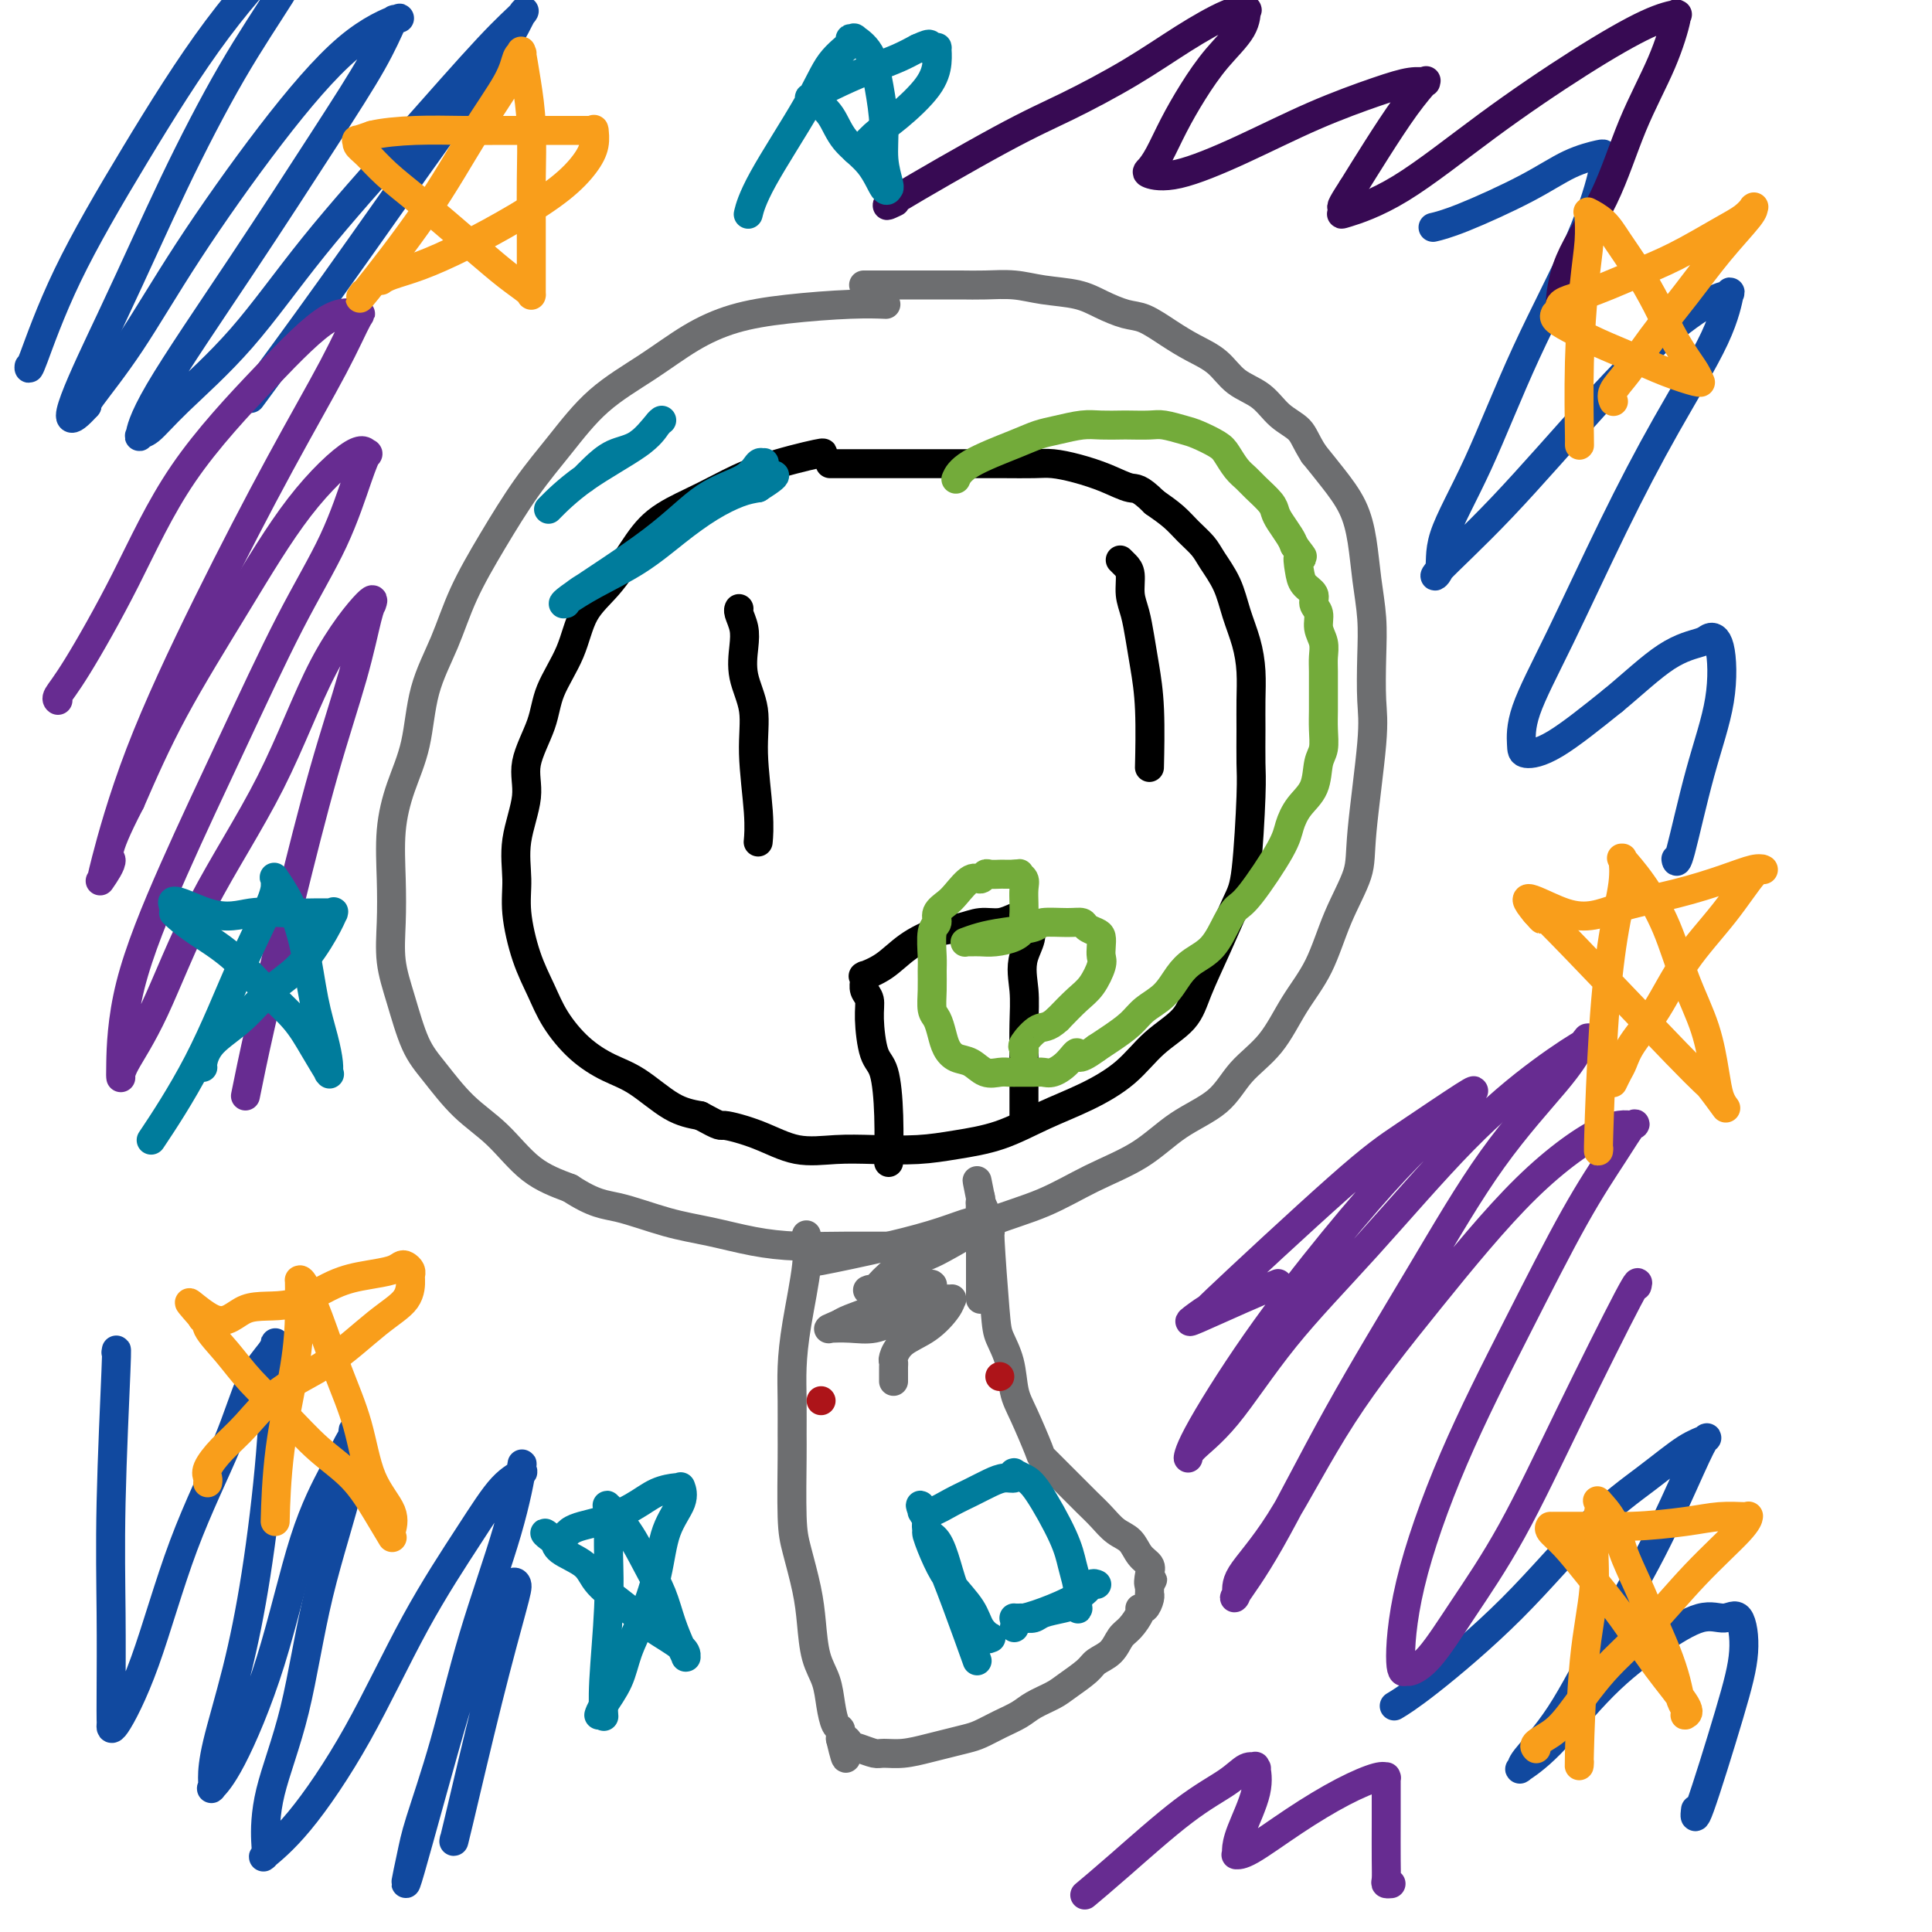 <svg viewBox='0 0 400 400' version='1.1' xmlns='http://www.w3.org/2000/svg' xmlns:xlink='http://www.w3.org/1999/xlink'><g fill='none' stroke='#6D6E70' stroke-width='6' stroke-linecap='round' stroke-linejoin='round'><path d='M183,63c-0.001,-0.000 -0.001,-0.000 0,0c0.001,0.000 0.005,0.000 0,0c-0.005,-0.000 -0.017,-0.001 0,0c0.017,0.001 0.063,0.003 0,0c-0.063,-0.003 -0.236,-0.010 0,0c0.236,0.010 0.881,0.037 0,0c-0.881,-0.037 -3.287,-0.140 -7,0c-3.713,0.140 -8.731,0.522 -13,1c-4.269,0.478 -7.788,1.052 -11,2c-3.212,0.948 -6.117,2.272 -9,4c-2.883,1.728 -5.742,3.861 -9,6c-3.258,2.139 -6.913,4.284 -10,7c-3.087,2.716 -5.605,6.004 -8,9c-2.395,2.996 -4.666,5.699 -7,9c-2.334,3.301 -4.732,7.198 -7,11c-2.268,3.802 -4.407,7.507 -6,11c-1.593,3.493 -2.641,6.772 -4,10c-1.359,3.228 -3.030,6.404 -4,10c-0.970,3.596 -1.240,7.610 -2,11c-0.760,3.390 -2.009,6.154 -3,9c-0.991,2.846 -1.724,5.772 -2,9c-0.276,3.228 -0.094,6.757 0,10c0.094,3.243 0.098,6.199 0,9c-0.098,2.801 -0.300,5.448 0,8c0.300,2.552 1.103,5.008 2,8c0.897,2.992 1.889,6.520 3,9c1.111,2.480 2.342,3.913 4,6c1.658,2.087 3.743,4.827 6,7c2.257,2.173 4.684,3.777 7,6c2.316,2.223 4.519,5.064 7,7c2.481,1.936 5.241,2.968 8,4'/><path d='M118,246c5.177,3.379 7.118,3.326 10,4c2.882,0.674 6.703,2.075 10,3c3.297,0.925 6.068,1.372 9,2c2.932,0.628 6.023,1.436 9,2c2.977,0.564 5.838,0.885 9,1c3.162,0.115 6.625,0.024 10,0c3.375,-0.024 6.663,0.021 10,0c3.337,-0.021 6.722,-0.107 10,-1c3.278,-0.893 6.449,-2.594 10,-4c3.551,-1.406 7.482,-2.516 11,-4c3.518,-1.484 6.623,-3.340 10,-5c3.377,-1.660 7.025,-3.122 10,-5c2.975,-1.878 5.277,-4.170 8,-6c2.723,-1.830 5.866,-3.199 8,-5c2.134,-1.801 3.259,-4.036 5,-6c1.741,-1.964 4.099,-3.658 6,-6c1.901,-2.342 3.344,-5.331 5,-8c1.656,-2.669 3.523,-5.017 5,-8c1.477,-2.983 2.564,-6.601 4,-10c1.436,-3.399 3.222,-6.581 4,-9c0.778,-2.419 0.549,-4.076 1,-9c0.451,-4.924 1.582,-13.115 2,-18c0.418,-4.885 0.124,-6.464 0,-9c-0.124,-2.536 -0.076,-6.028 0,-9c0.076,-2.972 0.180,-5.424 0,-8c-0.180,-2.576 -0.645,-5.276 -1,-8c-0.355,-2.724 -0.600,-5.472 -1,-8c-0.400,-2.528 -0.954,-4.834 -2,-7c-1.046,-2.166 -2.585,-4.190 -4,-6c-1.415,-1.810 -2.708,-3.405 -4,-5'/><path d='M272,94c-1.721,-2.708 -2.024,-3.978 -3,-5c-0.976,-1.022 -2.627,-1.796 -4,-3c-1.373,-1.204 -2.470,-2.839 -4,-4c-1.530,-1.161 -3.494,-1.849 -5,-3c-1.506,-1.151 -2.554,-2.766 -4,-4c-1.446,-1.234 -3.289,-2.088 -5,-3c-1.711,-0.912 -3.291,-1.883 -5,-3c-1.709,-1.117 -3.548,-2.379 -5,-3c-1.452,-0.621 -2.518,-0.601 -4,-1c-1.482,-0.399 -3.378,-1.217 -5,-2c-1.622,-0.783 -2.968,-1.530 -5,-2c-2.032,-0.470 -4.750,-0.662 -7,-1c-2.250,-0.338 -4.033,-0.823 -6,-1c-1.967,-0.177 -4.117,-0.048 -6,0c-1.883,0.048 -3.498,0.013 -5,0c-1.502,-0.013 -2.890,-0.003 -4,0c-1.110,0.003 -1.942,0.001 -3,0c-1.058,-0.001 -2.344,-0.000 -4,0c-1.656,0.000 -3.684,0.000 -5,0c-1.316,-0.000 -1.922,-0.000 -2,0c-0.078,0.000 0.371,0.000 0,0c-0.371,-0.000 -1.563,-0.000 -2,0c-0.437,0.000 -0.118,0.000 0,0c0.118,-0.000 0.034,-0.000 0,0c-0.034,0.000 -0.017,0.000 0,0'/></g>
<g fill='none' stroke='#000000' stroke-width='6' stroke-linecap='round' stroke-linejoin='round'><path d='M170,94c-0.000,0.000 -0.000,0.000 0,0c0.000,-0.000 0.000,-0.000 0,0c-0.000,0.000 -0.002,0.001 0,0c0.002,-0.001 0.006,-0.002 0,0c-0.006,0.002 -0.021,0.008 0,0c0.021,-0.008 0.078,-0.032 0,0c-0.078,0.032 -0.293,0.118 0,0c0.293,-0.118 1.093,-0.442 -1,0c-2.093,0.442 -7.080,1.648 -11,3c-3.920,1.352 -6.774,2.850 -9,4c-2.226,1.150 -3.825,1.953 -6,3c-2.175,1.047 -4.926,2.339 -7,4c-2.074,1.661 -3.470,3.692 -5,6c-1.530,2.308 -3.195,4.893 -5,7c-1.805,2.107 -3.749,3.735 -5,6c-1.251,2.265 -1.807,5.169 -3,8c-1.193,2.831 -3.021,5.591 -4,8c-0.979,2.409 -1.110,4.467 -2,7c-0.890,2.533 -2.541,5.541 -3,8c-0.459,2.459 0.274,4.368 0,7c-0.274,2.632 -1.557,5.987 -2,9c-0.443,3.013 -0.048,5.683 0,8c0.048,2.317 -0.250,4.282 0,7c0.250,2.718 1.048,6.188 2,9c0.952,2.812 2.058,4.967 3,7c0.942,2.033 1.720,3.945 3,6c1.280,2.055 3.061,4.252 5,6c1.939,1.748 4.035,3.046 6,4c1.965,0.954 3.798,1.565 6,3c2.202,1.435 4.772,3.696 7,5c2.228,1.304 4.114,1.652 6,2'/><path d='M145,231c4.677,2.546 3.871,1.912 5,2c1.129,0.088 4.193,0.900 7,2c2.807,1.100 5.356,2.488 8,3c2.644,0.512 5.383,0.147 8,0c2.617,-0.147 5.113,-0.076 8,0c2.887,0.076 6.166,0.156 9,0c2.834,-0.156 5.222,-0.549 8,-1c2.778,-0.451 5.945,-0.959 9,-2c3.055,-1.041 5.998,-2.616 9,-4c3.002,-1.384 6.063,-2.579 9,-4c2.937,-1.421 5.751,-3.068 8,-5c2.249,-1.932 3.933,-4.148 6,-6c2.067,-1.852 4.518,-3.339 6,-5c1.482,-1.661 1.994,-3.498 3,-6c1.006,-2.502 2.504,-5.671 4,-9c1.496,-3.329 2.989,-6.819 4,-9c1.011,-2.181 1.539,-3.054 2,-7c0.461,-3.946 0.856,-10.966 1,-15c0.144,-4.034 0.036,-5.081 0,-7c-0.036,-1.919 -0.002,-4.710 0,-7c0.002,-2.290 -0.029,-4.078 0,-6c0.029,-1.922 0.117,-3.978 0,-6c-0.117,-2.022 -0.439,-4.011 -1,-6c-0.561,-1.989 -1.361,-3.978 -2,-6c-0.639,-2.022 -1.118,-4.078 -2,-6c-0.882,-1.922 -2.167,-3.711 -3,-5c-0.833,-1.289 -1.213,-2.077 -2,-3c-0.787,-0.923 -1.981,-1.979 -3,-3c-1.019,-1.021 -1.863,-2.006 -3,-3c-1.137,-0.994 -2.569,-1.997 -4,-3'/><path d='M239,104c-3.228,-3.216 -3.800,-2.757 -5,-3c-1.200,-0.243 -3.030,-1.190 -5,-2c-1.970,-0.810 -4.080,-1.485 -6,-2c-1.920,-0.515 -3.651,-0.870 -5,-1c-1.349,-0.130 -2.317,-0.035 -4,0c-1.683,0.035 -4.082,0.009 -6,0c-1.918,-0.009 -3.356,-0.003 -5,0c-1.644,0.003 -3.496,0.001 -5,0c-1.504,-0.001 -2.660,-0.000 -4,0c-1.340,0.000 -2.862,0.000 -4,0c-1.138,-0.000 -1.890,-0.000 -3,0c-1.110,0.000 -2.578,0.000 -4,0c-1.422,-0.000 -2.798,-0.000 -4,0c-1.202,0.000 -2.231,0.000 -3,0c-0.769,-0.000 -1.278,-0.000 -2,0c-0.722,0.000 -1.658,0.000 -2,0c-0.342,-0.000 -0.092,-0.000 0,0c0.092,0.000 0.025,0.000 0,0c-0.025,-0.000 -0.007,-0.000 0,0c0.007,0.000 0.004,0.000 0,0'/><path d='M184,240c0.000,-0.001 0.000,-0.002 0,0c-0.000,0.002 -0.000,0.007 0,0c0.000,-0.007 0.001,-0.027 0,0c-0.001,0.027 -0.002,0.103 0,0c0.002,-0.103 0.008,-0.383 0,0c-0.008,0.383 -0.031,1.428 0,0c0.031,-1.428 0.114,-5.331 0,-9c-0.114,-3.669 -0.427,-7.104 -1,-9c-0.573,-1.896 -1.407,-2.252 -2,-4c-0.593,-1.748 -0.943,-4.889 -1,-7c-0.057,-2.111 0.181,-3.193 0,-4c-0.181,-0.807 -0.780,-1.341 -1,-2c-0.220,-0.659 -0.062,-1.443 0,-2c0.062,-0.557 0.028,-0.885 0,-1c-0.028,-0.115 -0.050,-0.015 0,0c0.050,0.015 0.172,-0.055 0,0c-0.172,0.055 -0.637,0.236 0,0c0.637,-0.236 2.375,-0.890 4,-2c1.625,-1.110 3.138,-2.675 5,-4c1.862,-1.325 4.075,-2.411 6,-3c1.925,-0.589 3.562,-0.680 5,-1c1.438,-0.320 2.676,-0.870 4,-1c1.324,-0.130 2.733,0.161 4,0c1.267,-0.161 2.392,-0.775 3,-1c0.608,-0.225 0.699,-0.060 1,0c0.301,0.060 0.813,0.015 1,0c0.187,-0.015 0.050,0.002 0,0c-0.050,-0.002 -0.013,-0.021 0,0c0.013,0.021 0.004,0.083 0,0c-0.004,-0.083 -0.001,-0.309 0,0c0.001,0.309 0.001,1.155 0,2'/><path d='M212,192c2.785,0.867 0.746,3.535 0,6c-0.746,2.465 -0.200,4.726 0,7c0.200,2.274 0.054,4.561 0,7c-0.054,2.439 -0.014,5.032 0,7c0.014,1.968 0.004,3.312 0,5c-0.004,1.688 -0.001,3.720 0,5c0.001,1.280 0.000,1.807 0,2c-0.000,0.193 -0.000,0.052 0,0c0.000,-0.052 0.000,-0.015 0,0c-0.000,0.015 -0.000,0.007 0,0'/><path d='M157,174c-0.000,0.002 -0.000,0.004 0,0c0.000,-0.004 0.001,-0.014 0,0c-0.001,0.014 -0.005,0.050 0,0c0.005,-0.050 0.017,-0.188 0,0c-0.017,0.188 -0.065,0.702 0,0c0.065,-0.702 0.241,-2.620 0,-6c-0.241,-3.380 -0.901,-8.221 -1,-12c-0.099,-3.779 0.362,-6.497 0,-9c-0.362,-2.503 -1.547,-4.790 -2,-7c-0.453,-2.210 -0.174,-4.344 0,-6c0.174,-1.656 0.243,-2.836 0,-4c-0.243,-1.164 -0.797,-2.312 -1,-3c-0.203,-0.688 -0.054,-0.916 0,-1c0.054,-0.084 0.015,-0.022 0,0c-0.015,0.022 -0.004,0.006 0,0c0.004,-0.006 0.001,-0.002 0,0c-0.001,0.002 -0.001,0.001 0,0'/><path d='M238,158c-0.000,0.000 -0.000,0.001 0,0c0.000,-0.001 0.000,-0.003 0,0c-0.000,0.003 -0.000,0.010 0,0c0.000,-0.010 0.001,-0.036 0,0c-0.001,0.036 -0.003,0.136 0,0c0.003,-0.136 0.012,-0.506 0,0c-0.012,0.506 -0.044,1.889 0,0c0.044,-1.889 0.166,-7.050 0,-11c-0.166,-3.950 -0.618,-6.690 -1,-9c-0.382,-2.310 -0.694,-4.191 -1,-6c-0.306,-1.809 -0.608,-3.546 -1,-5c-0.392,-1.454 -0.876,-2.624 -1,-4c-0.124,-1.376 0.110,-2.957 0,-4c-0.110,-1.043 -0.565,-1.547 -1,-2c-0.435,-0.453 -0.848,-0.853 -1,-1c-0.152,-0.147 -0.041,-0.039 0,0c0.041,0.039 0.011,0.011 0,0c-0.011,-0.011 -0.003,-0.003 0,0c0.003,0.003 0.002,0.002 0,0'/></g>
<g fill='none' stroke='#73AB3A' stroke-width='6' stroke-linecap='round' stroke-linejoin='round'><path d='M198,99c0.000,-0.000 0.000,-0.000 0,0c-0.000,0.000 -0.000,0.000 0,0c0.000,-0.000 0.000,-0.001 0,0c-0.000,0.001 -0.001,0.002 0,0c0.001,-0.002 0.004,-0.008 0,0c-0.004,0.008 -0.014,0.031 0,0c0.014,-0.031 0.051,-0.117 0,0c-0.051,0.117 -0.189,0.435 0,0c0.189,-0.435 0.704,-1.623 3,-3c2.296,-1.377 6.374,-2.943 9,-4c2.626,-1.057 3.800,-1.604 5,-2c1.200,-0.396 2.427,-0.642 4,-1c1.573,-0.358 3.492,-0.828 5,-1c1.508,-0.172 2.604,-0.047 4,0c1.396,0.047 3.091,0.016 4,0c0.909,-0.016 1.032,-0.016 2,0c0.968,0.016 2.781,0.049 4,0c1.219,-0.049 1.846,-0.180 3,0c1.154,0.180 2.837,0.671 4,1c1.163,0.329 1.806,0.497 3,1c1.194,0.503 2.937,1.341 4,2c1.063,0.659 1.444,1.139 2,2c0.556,0.861 1.287,2.104 2,3c0.713,0.896 1.408,1.446 2,2c0.592,0.554 1.079,1.111 2,2c0.921,0.889 2.274,2.111 3,3c0.726,0.889 0.823,1.444 1,2c0.177,0.556 0.432,1.111 1,2c0.568,0.889 1.448,2.111 2,3c0.552,0.889 0.776,1.444 1,2'/><path d='M268,113c2.709,3.562 1.481,1.966 1,2c-0.481,0.034 -0.216,1.699 0,3c0.216,1.301 0.383,2.238 1,3c0.617,0.762 1.686,1.348 2,2c0.314,0.652 -0.126,1.371 0,2c0.126,0.629 0.818,1.168 1,2c0.182,0.832 -0.148,1.958 0,3c0.148,1.042 0.772,2.000 1,3c0.228,1.000 0.061,2.041 0,3c-0.061,0.959 -0.015,1.836 0,3c0.015,1.164 0.001,2.617 0,4c-0.001,1.383 0.013,2.698 0,4c-0.013,1.302 -0.051,2.592 0,4c0.051,1.408 0.193,2.936 0,4c-0.193,1.064 -0.719,1.665 -1,3c-0.281,1.335 -0.316,3.405 -1,5c-0.684,1.595 -2.018,2.717 -3,4c-0.982,1.283 -1.614,2.729 -2,4c-0.386,1.271 -0.528,2.367 -2,5c-1.472,2.633 -4.274,6.802 -6,9c-1.726,2.198 -2.377,2.425 -3,3c-0.623,0.575 -1.218,1.498 -2,3c-0.782,1.502 -1.749,3.585 -3,5c-1.251,1.415 -2.784,2.164 -4,3c-1.216,0.836 -2.114,1.761 -3,3c-0.886,1.239 -1.759,2.793 -3,4c-1.241,1.207 -2.848,2.066 -4,3c-1.152,0.934 -1.849,1.944 -3,3c-1.151,1.056 -2.758,2.159 -4,3c-1.242,0.841 -2.121,1.421 -3,2'/><path d='M227,217c-4.539,3.386 -3.887,1.352 -4,1c-0.113,-0.352 -0.993,0.977 -2,2c-1.007,1.023 -2.143,1.738 -3,2c-0.857,0.262 -1.436,0.070 -2,0c-0.564,-0.070 -1.113,-0.017 -2,0c-0.887,0.017 -2.113,-0.002 -3,0c-0.887,0.002 -1.434,0.026 -2,0c-0.566,-0.026 -1.149,-0.103 -2,0c-0.851,0.103 -1.968,0.387 -3,0c-1.032,-0.387 -1.978,-1.445 -3,-2c-1.022,-0.555 -2.120,-0.608 -3,-1c-0.880,-0.392 -1.542,-1.122 -2,-2c-0.458,-0.878 -0.711,-1.905 -1,-3c-0.289,-1.095 -0.613,-2.258 -1,-3c-0.387,-0.742 -0.837,-1.064 -1,-2c-0.163,-0.936 -0.039,-2.488 0,-4c0.039,-1.512 -0.005,-2.985 0,-4c0.005,-1.015 0.060,-1.571 0,-3c-0.060,-1.429 -0.235,-3.732 0,-5c0.235,-1.268 0.882,-1.500 1,-2c0.118,-0.500 -0.291,-1.268 0,-2c0.291,-0.732 1.283,-1.429 2,-2c0.717,-0.571 1.161,-1.014 2,-2c0.839,-0.986 2.074,-2.513 3,-3c0.926,-0.487 1.542,0.066 2,0c0.458,-0.066 0.757,-0.750 1,-1c0.243,-0.250 0.430,-0.067 1,0c0.570,0.067 1.524,0.018 2,0c0.476,-0.018 0.474,-0.005 1,0c0.526,0.005 1.579,0.001 2,0c0.421,-0.001 0.211,-0.001 0,0'/><path d='M210,181c1.558,-0.194 0.953,-0.178 1,0c0.047,0.178 0.744,0.519 1,1c0.256,0.481 0.070,1.101 0,2c-0.070,0.899 -0.023,2.076 0,3c0.023,0.924 0.022,1.596 0,2c-0.022,0.404 -0.064,0.539 0,1c0.064,0.461 0.235,1.248 0,2c-0.235,0.752 -0.876,1.469 -2,2c-1.124,0.531 -2.732,0.874 -4,1c-1.268,0.126 -2.196,0.034 -3,0c-0.804,-0.034 -1.483,-0.009 -2,0c-0.517,0.009 -0.873,0.003 -1,0c-0.127,-0.003 -0.026,-0.004 0,0c0.026,0.004 -0.022,0.012 0,0c0.022,-0.012 0.115,-0.044 0,0c-0.115,0.044 -0.438,0.166 0,0c0.438,-0.166 1.636,-0.619 3,-1c1.364,-0.381 2.894,-0.691 5,-1c2.106,-0.309 4.787,-0.616 6,-1c1.213,-0.384 0.959,-0.846 2,-1c1.041,-0.154 3.379,-0.001 5,0c1.621,0.001 2.525,-0.152 3,0c0.475,0.152 0.519,0.607 1,1c0.481,0.393 1.398,0.722 2,1c0.602,0.278 0.888,0.504 1,1c0.112,0.496 0.050,1.262 0,2c-0.050,0.738 -0.088,1.449 0,2c0.088,0.551 0.302,0.941 0,2c-0.302,1.059 -1.120,2.785 -2,4c-0.880,1.215 -1.823,1.919 -3,3c-1.177,1.081 -2.589,2.541 -4,4'/><path d='M219,211c-2.116,1.985 -2.907,1.446 -4,2c-1.093,0.554 -2.489,2.200 -3,3c-0.511,0.800 -0.138,0.754 0,1c0.138,0.246 0.039,0.785 0,1c-0.039,0.215 -0.020,0.108 0,0'/></g>
<g fill='none' stroke='#007C9C' stroke-width='6' stroke-linecap='round' stroke-linejoin='round'><path d='M114,105c-0.035,0.036 -0.070,0.071 0,0c0.070,-0.071 0.246,-0.250 0,0c-0.246,0.250 -0.913,0.929 0,0c0.913,-0.929 3.408,-3.464 7,-6c3.592,-2.536 8.283,-5.072 11,-7c2.717,-1.928 3.459,-3.249 4,-4c0.541,-0.751 0.880,-0.934 1,-1c0.120,-0.066 0.021,-0.016 0,0c-0.021,0.016 0.038,-0.000 0,0c-0.038,0.000 -0.172,0.018 -1,1c-0.828,0.982 -2.351,2.929 -4,4c-1.649,1.071 -3.422,1.268 -5,2c-1.578,0.732 -2.959,2.000 -4,3c-1.041,1.000 -1.743,1.732 -2,2c-0.257,0.268 -0.069,0.072 0,0c0.069,-0.072 0.018,-0.019 0,0c-0.018,0.019 -0.005,0.005 0,0c0.005,-0.005 0.001,-0.001 0,0c-0.001,0.001 -0.001,0.001 0,0'/><path d='M117,125c0.001,-0.000 0.002,-0.000 0,0c-0.002,0.000 -0.007,0.001 0,0c0.007,-0.001 0.025,-0.006 0,0c-0.025,0.006 -0.093,0.021 0,0c0.093,-0.021 0.346,-0.077 0,0c-0.346,0.077 -1.291,0.286 2,-2c3.291,-2.286 10.819,-7.068 16,-11c5.181,-3.932 8.015,-7.015 11,-9c2.985,-1.985 6.120,-2.872 8,-4c1.880,-1.128 2.503,-2.498 3,-3c0.497,-0.502 0.868,-0.137 1,0c0.132,0.137 0.026,0.045 0,0c-0.026,-0.045 0.027,-0.043 0,0c-0.027,0.043 -0.135,0.127 0,0c0.135,-0.127 0.512,-0.463 0,0c-0.512,0.463 -1.913,1.726 -4,3c-2.087,1.274 -4.859,2.557 -7,4c-2.141,1.443 -3.652,3.044 -6,5c-2.348,1.956 -5.533,4.265 -8,6c-2.467,1.735 -4.215,2.895 -6,4c-1.785,1.105 -3.606,2.154 -5,3c-1.394,0.846 -2.362,1.487 -3,2c-0.638,0.513 -0.946,0.898 -1,1c-0.054,0.102 0.146,-0.078 0,0c-0.146,0.078 -0.638,0.415 0,0c0.638,-0.415 2.407,-1.582 5,-3c2.593,-1.418 6.010,-3.087 9,-5c2.990,-1.913 5.554,-4.069 8,-6c2.446,-1.931 4.774,-3.635 7,-5c2.226,-1.365 4.350,-2.390 6,-3c1.650,-0.610 2.825,-0.805 4,-1'/><path d='M157,101c6.107,-3.857 2.375,-2.500 1,-2c-1.375,0.500 -0.393,0.143 0,0c0.393,-0.143 0.196,-0.071 0,0'/></g>
<g fill='none' stroke='#6D6E70' stroke-width='6' stroke-linecap='round' stroke-linejoin='round'><path d='M167,256c0.000,0.000 0.000,0.000 0,0c-0.000,-0.000 -0.000,-0.000 0,0c0.000,0.000 0.000,0.000 0,0c-0.000,-0.000 -0.000,-0.000 0,0c0.000,0.000 0.000,0.001 0,0c-0.000,-0.001 -0.001,-0.004 0,0c0.001,0.004 0.002,0.014 0,0c-0.002,-0.014 -0.007,-0.051 0,0c0.007,0.051 0.026,0.189 0,0c-0.026,-0.189 -0.098,-0.704 0,0c0.098,0.704 0.366,2.626 0,6c-0.366,3.374 -1.366,8.201 -2,12c-0.634,3.799 -0.902,6.571 -1,9c-0.098,2.429 -0.024,4.516 0,7c0.024,2.484 -0.001,5.366 0,7c0.001,1.634 0.028,2.020 0,5c-0.028,2.980 -0.111,8.554 0,12c0.111,3.446 0.415,4.763 1,7c0.585,2.237 1.452,5.395 2,8c0.548,2.605 0.776,4.656 1,7c0.224,2.344 0.442,4.981 1,7c0.558,2.019 1.456,3.420 2,5c0.544,1.580 0.734,3.337 1,5c0.266,1.663 0.607,3.230 1,4c0.393,0.770 0.837,0.741 1,1c0.163,0.259 0.044,0.804 0,1c-0.044,0.196 -0.012,0.042 0,0c0.012,-0.042 0.003,0.027 0,0c-0.003,-0.027 -0.001,-0.151 0,0c0.001,0.151 0.000,0.575 0,1'/><path d='M174,360c1.734,7.355 1.068,2.741 1,1c-0.068,-1.741 0.462,-0.609 1,0c0.538,0.609 1.084,0.696 2,1c0.916,0.304 2.201,0.825 3,1c0.799,0.175 1.113,0.005 2,0c0.887,-0.005 2.347,0.154 4,0c1.653,-0.154 3.498,-0.622 5,-1c1.502,-0.378 2.660,-0.668 4,-1c1.340,-0.332 2.860,-0.708 4,-1c1.140,-0.292 1.898,-0.501 3,-1c1.102,-0.499 2.548,-1.287 4,-2c1.452,-0.713 2.911,-1.349 4,-2c1.089,-0.651 1.810,-1.315 3,-2c1.190,-0.685 2.850,-1.390 4,-2c1.150,-0.610 1.789,-1.126 3,-2c1.211,-0.874 2.995,-2.106 4,-3c1.005,-0.894 1.229,-1.451 2,-2c0.771,-0.549 2.087,-1.090 3,-2c0.913,-0.910 1.424,-2.190 2,-3c0.576,-0.810 1.216,-1.152 2,-2c0.784,-0.848 1.713,-2.203 2,-3c0.287,-0.797 -0.067,-1.036 0,-1c0.067,0.036 0.554,0.347 1,0c0.446,-0.347 0.852,-1.351 1,-2c0.148,-0.649 0.040,-0.945 0,-1c-0.040,-0.055 -0.011,0.129 0,0c0.011,-0.129 0.003,-0.570 0,-1c-0.003,-0.430 -0.001,-0.847 0,-1c0.001,-0.153 0.000,-0.041 0,0c-0.000,0.041 -0.000,0.012 0,0c0.000,-0.012 0.000,-0.006 0,0'/><path d='M238,328c1.245,-2.071 0.357,-0.250 0,0c-0.357,0.250 -0.181,-1.073 0,-2c0.181,-0.927 0.369,-1.459 0,-2c-0.369,-0.541 -1.295,-1.092 -2,-2c-0.705,-0.908 -1.189,-2.172 -2,-3c-0.811,-0.828 -1.949,-1.221 -3,-2c-1.051,-0.779 -2.016,-1.943 -3,-3c-0.984,-1.057 -1.988,-2.008 -3,-3c-1.012,-0.992 -2.032,-2.026 -3,-3c-0.968,-0.974 -1.884,-1.889 -3,-3c-1.116,-1.111 -2.430,-2.417 -3,-3c-0.570,-0.583 -0.394,-0.442 -1,-2c-0.606,-1.558 -1.993,-4.815 -3,-7c-1.007,-2.185 -1.633,-3.299 -2,-5c-0.367,-1.701 -0.476,-3.990 -1,-6c-0.524,-2.010 -1.464,-3.743 -2,-5c-0.536,-1.257 -0.669,-2.039 -1,-6c-0.331,-3.961 -0.859,-11.100 -1,-14c-0.141,-2.900 0.106,-1.561 0,-2c-0.106,-0.439 -0.564,-2.657 -1,-4c-0.436,-1.343 -0.849,-1.810 -1,-2c-0.151,-0.190 -0.041,-0.104 0,0c0.041,0.104 0.011,0.224 0,0c-0.011,-0.224 -0.003,-0.792 0,-1c0.003,-0.208 0.001,-0.056 0,0c-0.001,0.056 -0.000,0.015 0,0c0.000,-0.015 0.000,-0.004 0,0c-0.000,0.004 -0.000,0.001 0,0c0.000,-0.001 0.000,-0.000 0,0c-0.000,0.000 -0.000,0.000 0,0'/><path d='M203,248c-1.392,-6.971 -0.373,-1.898 0,0c0.373,1.898 0.100,0.620 0,1c-0.100,0.380 -0.027,2.419 0,4c0.027,1.581 0.007,2.703 0,4c-0.007,1.297 -0.002,2.768 0,4c0.002,1.232 0.001,2.225 0,3c-0.001,0.775 -0.000,1.332 0,2c0.000,0.668 0.000,1.447 0,2c-0.000,0.553 -0.000,0.880 0,1c0.000,0.120 0.000,0.034 0,0c-0.000,-0.034 -0.000,-0.017 0,0'/><path d='M169,261c0.017,-0.005 0.034,-0.010 0,0c-0.034,0.010 -0.118,0.036 0,0c0.118,-0.036 0.437,-0.133 0,0c-0.437,0.133 -1.630,0.494 1,0c2.630,-0.494 9.083,-1.845 14,-3c4.917,-1.155 8.299,-2.115 11,-3c2.701,-0.885 4.720,-1.696 6,-2c1.280,-0.304 1.819,-0.100 2,0c0.181,0.100 0.003,0.096 0,0c-0.003,-0.096 0.169,-0.282 0,0c-0.169,0.282 -0.678,1.034 -2,2c-1.322,0.966 -3.457,2.146 -5,3c-1.543,0.854 -2.493,1.381 -4,2c-1.507,0.619 -3.571,1.329 -5,2c-1.429,0.671 -2.224,1.304 -3,2c-0.776,0.696 -1.532,1.455 -2,2c-0.468,0.545 -0.647,0.874 -1,1c-0.353,0.126 -0.880,0.048 -1,0c-0.120,-0.048 0.167,-0.065 0,0c-0.167,0.065 -0.787,0.214 0,0c0.787,-0.214 2.981,-0.789 5,-1c2.019,-0.211 3.861,-0.058 5,0c1.139,0.058 1.573,0.021 2,0c0.427,-0.021 0.846,-0.024 1,0c0.154,0.024 0.042,0.076 0,0c-0.042,-0.076 -0.014,-0.280 -1,0c-0.986,0.280 -2.986,1.044 -5,2c-2.014,0.956 -4.042,2.104 -6,3c-1.958,0.896 -3.845,1.542 -5,2c-1.155,0.458 -1.577,0.729 -2,1'/><path d='M174,274c-3.405,1.465 -2.418,1.126 -2,1c0.418,-0.126 0.266,-0.039 0,0c-0.266,0.039 -0.647,0.032 0,0c0.647,-0.032 2.323,-0.088 4,0c1.677,0.088 3.356,0.321 5,0c1.644,-0.321 3.253,-1.196 5,-2c1.747,-0.804 3.631,-1.537 5,-2c1.369,-0.463 2.222,-0.656 3,-1c0.778,-0.344 1.480,-0.840 2,-1c0.520,-0.160 0.858,0.014 1,0c0.142,-0.014 0.087,-0.218 0,0c-0.087,0.218 -0.205,0.856 -1,2c-0.795,1.144 -2.265,2.793 -4,4c-1.735,1.207 -3.733,1.974 -5,3c-1.267,1.026 -1.804,2.313 -2,3c-0.196,0.687 -0.053,0.775 0,1c0.053,0.225 0.014,0.586 0,1c-0.014,0.414 -0.004,0.882 0,1c0.004,0.118 0.001,-0.112 0,0c-0.001,0.112 -0.000,0.566 0,1c0.000,0.434 0.000,0.848 0,1c-0.000,0.152 -0.000,0.044 0,0c0.000,-0.044 0.000,-0.022 0,0'/></g>
<g fill='none' stroke='#AD1419' stroke-width='6' stroke-linecap='round' stroke-linejoin='round'><path d='M170,290c0.000,0.000 0.000,0.000 0,0c0.000,0.000 0.000,0.000 0,0'/><path d='M207,285c0.000,0.000 0.000,0.000 0,0c0.000,0.000 0.000,0.000 0,0c0.000,0.000 0.000,0.000 0,0'/></g>
<g fill='none' stroke='#007C9C' stroke-width='6' stroke-linecap='round' stroke-linejoin='round'><path d='M202,343c0.002,0.005 0.004,0.010 0,0c-0.004,-0.010 -0.013,-0.035 0,0c0.013,0.035 0.047,0.130 0,0c-0.047,-0.130 -0.174,-0.486 0,0c0.174,0.486 0.649,1.815 0,0c-0.649,-1.815 -2.423,-6.773 -4,-11c-1.577,-4.227 -2.959,-7.721 -4,-10c-1.041,-2.279 -1.743,-3.343 -2,-4c-0.257,-0.657 -0.070,-0.908 0,-1c0.070,-0.092 0.024,-0.024 0,0c-0.024,0.024 -0.027,0.003 0,0c0.027,-0.003 0.084,0.011 0,0c-0.084,-0.011 -0.308,-0.046 0,1c0.308,1.046 1.148,3.174 2,5c0.852,1.826 1.717,3.351 3,5c1.283,1.649 2.985,3.423 4,5c1.015,1.577 1.344,2.958 2,4c0.656,1.042 1.640,1.743 2,2c0.360,0.257 0.097,0.068 0,0c-0.097,-0.068 -0.027,-0.015 0,0c0.027,0.015 0.013,-0.007 0,0c-0.013,0.007 -0.023,0.044 0,0c0.023,-0.044 0.081,-0.170 0,0c-0.081,0.170 -0.300,0.634 -1,0c-0.700,-0.634 -1.880,-2.368 -3,-4c-1.120,-1.632 -2.181,-3.164 -3,-5c-0.819,-1.836 -1.395,-3.977 -2,-6c-0.605,-2.023 -1.240,-3.929 -2,-5c-0.760,-1.071 -1.646,-1.306 -2,-2c-0.354,-0.694 -0.177,-1.847 0,-3'/><path d='M192,314c-2.236,-4.094 -1.327,-1.827 -1,-1c0.327,0.827 0.071,0.216 0,0c-0.071,-0.216 0.041,-0.035 0,0c-0.041,0.035 -0.237,-0.074 0,0c0.237,0.074 0.906,0.331 2,0c1.094,-0.331 2.612,-1.251 4,-2c1.388,-0.749 2.645,-1.329 4,-2c1.355,-0.671 2.808,-1.434 4,-2c1.192,-0.566 2.123,-0.936 3,-1c0.877,-0.064 1.699,0.179 2,0c0.301,-0.179 0.081,-0.780 0,-1c-0.081,-0.220 -0.023,-0.060 0,0c0.023,0.060 0.012,0.019 0,0c-0.012,-0.019 -0.025,-0.016 0,0c0.025,0.016 0.087,0.043 0,0c-0.087,-0.043 -0.322,-0.158 0,0c0.322,0.158 1.200,0.588 2,1c0.800,0.412 1.521,0.806 3,3c1.479,2.194 3.717,6.189 5,9c1.283,2.811 1.612,4.438 2,6c0.388,1.562 0.836,3.060 1,4c0.164,0.940 0.044,1.324 0,2c-0.044,0.676 -0.012,1.645 0,2c0.012,0.355 0.003,0.095 0,0c-0.003,-0.095 -0.001,-0.025 0,0c0.001,0.025 0.000,0.007 0,0c-0.000,-0.007 -0.000,-0.002 0,0c0.000,0.002 0.000,0.000 0,0c-0.000,-0.000 -0.000,-0.000 0,0c0.000,0.000 0.000,0.000 0,0'/><path d='M223,332c0.431,2.179 0.008,0.626 0,0c-0.008,-0.626 0.397,-0.325 0,0c-0.397,0.325 -1.598,0.676 -3,1c-1.402,0.324 -3.006,0.623 -4,1c-0.994,0.377 -1.376,0.833 -2,1c-0.624,0.167 -1.488,0.045 -2,0c-0.512,-0.045 -0.673,-0.012 -1,0c-0.327,0.012 -0.820,0.003 -1,0c-0.180,-0.003 -0.045,0.001 0,0c0.045,-0.001 0.001,-0.005 0,0c-0.001,0.005 0.041,0.020 0,0c-0.041,-0.020 -0.166,-0.076 0,0c0.166,0.076 0.623,0.283 2,0c1.377,-0.283 3.675,-1.057 6,-2c2.325,-0.943 4.675,-2.057 6,-3c1.325,-0.943 1.623,-1.717 2,-2c0.377,-0.283 0.833,-0.076 1,0c0.167,0.076 0.045,0.020 0,0c-0.045,-0.020 -0.013,-0.006 0,0c0.013,0.006 0.006,0.003 0,0'/><path d='M210,337c0.000,0.000 0.000,0.000 0,0c0.000,0.000 0.000,0.000 0,0c0.000,0.000 0.000,0.000 0,0c0.000,0.000 0.000,0.000 0,0c0.000,-0.000 0.000,0.000 0,0c0.000,0.000 0.000,0.000 0,0c0.000,0.000 0.000,0.000 0,0c0.000,0.000 -0.000,0.000 0,0c0.000,0.000 0.000,0.000 0,0c0.000,0.000 0.000,0.000 0,0c0.000,-0.000 0.000,0.000 0,0'/></g>
<g fill='none' stroke='#11499F' stroke-width='6' stroke-linecap='round' stroke-linejoin='round'><path d='M53,81c-0.089,0.121 -0.178,0.242 0,0c0.178,-0.242 0.624,-0.846 0,0c-0.624,0.846 -2.318,3.141 0,0c2.318,-3.141 8.649,-11.717 16,-22c7.351,-10.283 15.722,-22.274 22,-31c6.278,-8.726 10.465,-14.187 13,-18c2.535,-3.813 3.419,-5.979 4,-7c0.581,-1.021 0.858,-0.898 0,0c-0.858,0.898 -2.851,2.570 -7,7c-4.149,4.430 -10.456,11.618 -17,19c-6.544,7.382 -13.326,14.958 -19,22c-5.674,7.042 -10.239,13.551 -15,19c-4.761,5.449 -9.719,9.839 -13,13c-3.281,3.161 -4.886,5.094 -6,6c-1.114,0.906 -1.737,0.784 -2,1c-0.263,0.216 -0.167,0.770 0,0c0.167,-0.770 0.406,-2.865 4,-9c3.594,-6.135 10.545,-16.308 17,-26c6.455,-9.692 12.416,-18.901 17,-26c4.584,-7.099 7.791,-12.089 10,-16c2.209,-3.911 3.419,-6.745 4,-8c0.581,-1.255 0.533,-0.932 1,-1c0.467,-0.068 1.448,-0.526 0,0c-1.448,0.526 -5.324,2.036 -10,6c-4.676,3.964 -10.153,10.383 -16,18c-5.847,7.617 -12.064,16.433 -17,24c-4.936,7.567 -8.591,13.884 -12,19c-3.409,5.116 -6.572,9.031 -8,11c-1.428,1.969 -1.122,1.991 -1,2c0.122,0.009 0.061,0.004 0,0'/><path d='M18,84c-7.853,8.756 -0.486,-6.353 5,-18c5.486,-11.647 9.092,-19.833 13,-28c3.908,-8.167 8.120,-16.317 12,-23c3.880,-6.683 7.428,-11.900 10,-16c2.572,-4.100 4.167,-7.083 5,-9c0.833,-1.917 0.904,-2.767 1,-3c0.096,-0.233 0.215,0.150 0,0c-0.215,-0.150 -0.765,-0.834 -4,2c-3.235,2.834 -9.154,9.187 -15,17c-5.846,7.813 -11.619,17.088 -17,26c-5.381,8.912 -10.370,17.461 -14,25c-3.630,7.539 -5.900,14.068 -7,17c-1.100,2.932 -1.028,2.266 -1,2c0.028,-0.266 0.014,-0.133 0,0'/><path d='M24,280c0.113,-0.786 0.226,-1.573 0,4c-0.226,5.573 -0.793,17.505 -1,27c-0.207,9.495 -0.056,16.552 0,23c0.056,6.448 0.018,12.287 0,16c-0.018,3.713 -0.015,5.302 0,6c0.015,0.698 0.040,0.506 0,1c-0.040,0.494 -0.147,1.673 1,0c1.147,-1.673 3.547,-6.199 6,-13c2.453,-6.801 4.959,-15.879 8,-24c3.041,-8.121 6.619,-15.287 9,-21c2.381,-5.713 3.567,-9.974 5,-13c1.433,-3.026 3.115,-4.816 4,-6c0.885,-1.184 0.975,-1.761 1,-2c0.025,-0.239 -0.015,-0.140 0,0c0.015,0.140 0.085,0.321 0,4c-0.085,3.679 -0.324,10.855 -1,19c-0.676,8.145 -1.788,17.257 -3,25c-1.212,7.743 -2.523,14.115 -4,20c-1.477,5.885 -3.119,11.281 -4,15c-0.881,3.719 -1.000,5.759 -1,7c-0.000,1.241 0.119,1.681 0,2c-0.119,0.319 -0.475,0.516 0,0c0.475,-0.516 1.780,-1.746 4,-6c2.220,-4.254 5.355,-11.534 8,-20c2.645,-8.466 4.801,-18.119 7,-25c2.199,-6.881 4.443,-10.990 6,-14c1.557,-3.010 2.428,-4.920 3,-6c0.572,-1.080 0.846,-1.329 1,-2c0.154,-0.671 0.187,-1.763 0,0c-0.187,1.763 -0.593,6.382 -1,11'/><path d='M72,308c-1.132,5.155 -3.962,13.542 -6,22c-2.038,8.458 -3.283,16.988 -5,24c-1.717,7.012 -3.907,12.507 -5,17c-1.093,4.493 -1.088,7.986 -1,10c0.088,2.014 0.258,2.550 0,3c-0.258,0.450 -0.945,0.813 0,0c0.945,-0.813 3.522,-2.802 7,-7c3.478,-4.198 7.858,-10.607 12,-18c4.142,-7.393 8.048,-15.772 12,-23c3.952,-7.228 7.950,-13.304 11,-18c3.050,-4.696 5.151,-8.011 7,-10c1.849,-1.989 3.444,-2.651 4,-3c0.556,-0.349 0.072,-0.384 0,-1c-0.072,-0.616 0.268,-1.814 0,0c-0.268,1.814 -1.145,6.638 -3,13c-1.855,6.362 -4.687,14.261 -7,22c-2.313,7.739 -4.105,15.318 -6,22c-1.895,6.682 -3.893,12.466 -5,16c-1.107,3.534 -1.323,4.816 -2,8c-0.677,3.184 -1.814,8.268 0,2c1.814,-6.268 6.581,-23.888 9,-32c2.419,-8.112 2.490,-6.718 4,-9c1.510,-2.282 4.458,-8.242 6,-12c1.542,-3.758 1.677,-5.314 2,-6c0.323,-0.686 0.833,-0.503 1,0c0.167,0.503 -0.008,1.325 -1,5c-0.992,3.675 -2.802,10.201 -5,19c-2.198,8.799 -4.784,19.869 -6,25c-1.216,5.131 -1.062,4.323 -1,4c0.062,-0.323 0.031,-0.162 0,0'/><path d='M289,353c-0.028,0.017 -0.055,0.033 0,0c0.055,-0.033 0.193,-0.116 0,0c-0.193,0.116 -0.718,0.431 0,0c0.718,-0.431 2.680,-1.607 7,-5c4.320,-3.393 10.997,-9.003 17,-15c6.003,-5.997 11.333,-12.380 16,-17c4.667,-4.620 8.671,-7.477 12,-10c3.329,-2.523 5.984,-4.711 8,-6c2.016,-1.289 3.393,-1.680 4,-2c0.607,-0.320 0.444,-0.571 0,0c-0.444,0.571 -1.171,1.964 -3,6c-1.829,4.036 -4.762,10.717 -8,17c-3.238,6.283 -6.780,12.169 -10,18c-3.220,5.831 -6.117,11.606 -9,16c-2.883,4.394 -5.753,7.406 -7,9c-1.247,1.594 -0.872,1.769 -1,2c-0.128,0.231 -0.758,0.520 0,0c0.758,-0.520 2.905,-1.847 6,-5c3.095,-3.153 7.137,-8.132 11,-12c3.863,-3.868 7.548,-6.626 11,-9c3.452,-2.374 6.671,-4.365 9,-5c2.329,-0.635 3.769,0.085 5,0c1.231,-0.085 2.253,-0.976 3,0c0.747,0.976 1.219,3.821 1,7c-0.219,3.179 -1.131,6.694 -3,13c-1.869,6.306 -4.697,15.402 -6,19c-1.303,3.598 -1.081,1.696 -1,1c0.081,-0.696 0.022,-0.187 0,0c-0.022,0.187 -0.006,0.054 0,0c0.006,-0.054 0.003,-0.027 0,0'/><path d='M297,47c0.007,-0.002 0.013,-0.003 0,0c-0.013,0.003 -0.047,0.011 0,0c0.047,-0.011 0.173,-0.040 0,0c-0.173,0.040 -0.645,0.151 0,0c0.645,-0.151 2.407,-0.562 6,-2c3.593,-1.438 9.018,-3.901 13,-6c3.982,-2.099 6.521,-3.834 9,-5c2.479,-1.166 4.898,-1.763 6,-2c1.102,-0.237 0.889,-0.114 1,0c0.111,0.114 0.547,0.220 0,3c-0.547,2.780 -2.078,8.236 -5,15c-2.922,6.764 -7.237,14.836 -11,23c-3.763,8.164 -6.975,16.419 -10,23c-3.025,6.581 -5.863,11.488 -7,15c-1.137,3.512 -0.574,5.628 -1,7c-0.426,1.372 -1.842,1.999 0,0c1.842,-1.999 6.942,-6.625 13,-13c6.058,-6.375 13.074,-14.498 19,-21c5.926,-6.502 10.761,-11.382 15,-15c4.239,-3.618 7.881,-5.972 10,-7c2.119,-1.028 2.715,-0.728 3,-1c0.285,-0.272 0.259,-1.114 0,0c-0.259,1.114 -0.753,4.186 -3,9c-2.247,4.814 -6.248,11.370 -10,18c-3.752,6.630 -7.254,13.336 -11,21c-3.746,7.664 -7.737,16.288 -11,23c-3.263,6.712 -5.800,11.514 -7,15c-1.200,3.486 -1.064,5.656 -1,7c0.064,1.344 0.056,1.862 1,2c0.944,0.138 2.841,-0.103 6,-2c3.159,-1.897 7.579,-5.448 12,-9'/><path d='M334,145c3.948,-3.264 7.817,-6.925 11,-9c3.183,-2.075 5.679,-2.565 7,-3c1.321,-0.435 1.468,-0.816 2,-1c0.532,-0.184 1.449,-0.172 2,2c0.551,2.172 0.736,6.505 0,11c-0.736,4.495 -2.393,9.153 -4,15c-1.607,5.847 -3.163,12.882 -4,16c-0.837,3.118 -0.953,2.319 -1,2c-0.047,-0.319 -0.023,-0.160 0,0'/></g>
<g fill='none' stroke='#672C91' stroke-width='6' stroke-linecap='round' stroke-linejoin='round'><path d='M339,266c-0.058,0.223 -0.117,0.446 0,0c0.117,-0.446 0.409,-1.560 -2,3c-2.409,4.560 -7.518,14.795 -12,24c-4.482,9.205 -8.338,17.380 -12,24c-3.662,6.620 -7.129,11.686 -10,16c-2.871,4.314 -5.146,7.876 -7,10c-1.854,2.124 -3.286,2.809 -4,3c-0.714,0.191 -0.710,-0.113 -1,0c-0.290,0.113 -0.874,0.643 -1,-2c-0.126,-2.643 0.206,-8.459 2,-16c1.794,-7.541 5.052,-16.806 9,-26c3.948,-9.194 8.588,-18.315 13,-27c4.412,-8.685 8.597,-16.933 12,-23c3.403,-6.067 6.024,-9.952 8,-13c1.976,-3.048 3.307,-5.258 4,-6c0.693,-0.742 0.746,-0.017 0,0c-0.746,0.017 -2.293,-0.673 -6,1c-3.707,1.673 -9.576,5.711 -16,12c-6.424,6.289 -13.405,14.830 -20,23c-6.595,8.170 -12.805,15.971 -18,24c-5.195,8.029 -9.376,16.287 -13,22c-3.624,5.713 -6.691,8.879 -8,11c-1.309,2.121 -0.860,3.195 -1,4c-0.140,0.805 -0.870,1.339 0,0c0.870,-1.339 3.338,-4.552 7,-11c3.662,-6.448 8.517,-16.131 14,-26c5.483,-9.869 11.593,-19.924 17,-29c5.407,-9.076 10.109,-17.174 15,-24c4.891,-6.826 9.969,-12.379 13,-16c3.031,-3.621 4.016,-5.311 5,-7'/><path d='M327,217c2.916,-3.727 1.205,-1.545 1,-1c-0.205,0.545 1.097,-0.548 0,0c-1.097,0.548 -4.594,2.736 -9,6c-4.406,3.264 -9.720,7.605 -16,14c-6.280,6.395 -13.525,14.843 -20,22c-6.475,7.157 -12.181,13.024 -17,19c-4.819,5.976 -8.751,12.063 -12,16c-3.249,3.937 -5.813,5.726 -7,7c-1.187,1.274 -0.995,2.034 -1,2c-0.005,-0.034 -0.205,-0.863 2,-5c2.205,-4.137 6.815,-11.581 12,-19c5.185,-7.419 10.945,-14.811 16,-21c5.055,-6.189 9.406,-11.174 13,-15c3.594,-3.826 6.430,-6.492 9,-9c2.570,-2.508 4.875,-4.857 6,-6c1.125,-1.143 1.069,-1.080 1,-1c-0.069,0.080 -0.153,0.176 0,0c0.153,-0.176 0.542,-0.624 -2,1c-2.542,1.624 -8.016,5.321 -12,8c-3.984,2.679 -6.479,4.339 -14,11c-7.521,6.661 -20.069,18.323 -25,23c-4.931,4.677 -2.245,2.370 -2,2c0.245,-0.370 -1.951,1.196 -3,2c-1.049,0.804 -0.951,0.844 1,0c1.951,-0.844 5.756,-2.573 9,-4c3.244,-1.427 5.927,-2.550 7,-3c1.073,-0.450 0.537,-0.225 0,0'/><path d='M51,226c0.054,-0.270 0.109,-0.541 0,0c-0.109,0.541 -0.381,1.893 0,0c0.381,-1.893 1.415,-7.032 3,-14c1.585,-6.968 3.721,-15.766 6,-25c2.279,-9.234 4.701,-18.903 7,-27c2.299,-8.097 4.476,-14.623 6,-20c1.524,-5.377 2.397,-9.607 3,-12c0.603,-2.393 0.938,-2.950 1,-3c0.062,-0.050 -0.150,0.407 0,0c0.150,-0.407 0.661,-1.677 -1,0c-1.661,1.677 -5.492,6.301 -9,13c-3.508,6.699 -6.691,15.473 -11,24c-4.309,8.527 -9.743,16.807 -14,25c-4.257,8.193 -7.337,16.300 -10,22c-2.663,5.700 -4.909,8.992 -6,11c-1.091,2.008 -1.028,2.732 -1,3c0.028,0.268 0.021,0.081 0,0c-0.021,-0.081 -0.057,-0.055 0,-3c0.057,-2.945 0.205,-8.861 2,-16c1.795,-7.139 5.236,-15.501 9,-24c3.764,-8.499 7.849,-17.137 12,-26c4.151,-8.863 8.367,-17.953 12,-25c3.633,-7.047 6.683,-12.053 9,-17c2.317,-4.947 3.900,-9.835 5,-13c1.100,-3.165 1.718,-4.606 2,-5c0.282,-0.394 0.227,0.259 0,0c-0.227,-0.259 -0.627,-1.428 -3,0c-2.373,1.428 -6.718,5.455 -11,11c-4.282,5.545 -8.499,12.608 -13,20c-4.501,7.392 -9.286,15.112 -13,22c-3.714,6.888 -6.357,12.944 -9,19'/><path d='M27,166c-6.199,11.911 -4.195,11.190 -4,12c0.195,0.810 -1.417,3.153 -2,4c-0.583,0.847 -0.135,0.200 0,0c0.135,-0.200 -0.044,0.047 1,-4c1.044,-4.047 3.309,-12.388 7,-22c3.691,-9.612 8.807,-20.494 14,-31c5.193,-10.506 10.464,-20.637 15,-29c4.536,-8.363 8.337,-14.957 11,-20c2.663,-5.043 4.187,-8.534 5,-10c0.813,-1.466 0.915,-0.906 0,-1c-0.915,-0.094 -2.846,-0.844 -6,1c-3.154,1.844 -7.532,6.280 -13,12c-5.468,5.720 -12.025,12.724 -17,20c-4.975,7.276 -8.366,14.825 -12,22c-3.634,7.175 -7.510,13.975 -10,18c-2.490,4.025 -3.593,5.276 -4,6c-0.407,0.724 -0.116,0.921 0,1c0.116,0.079 0.058,0.039 0,0'/><path d='M225,392c0.009,-0.007 0.018,-0.015 0,0c-0.018,0.015 -0.062,0.052 0,0c0.062,-0.052 0.232,-0.194 0,0c-0.232,0.194 -0.866,0.724 0,0c0.866,-0.724 3.231,-2.702 7,-6c3.769,-3.298 8.944,-7.916 13,-11c4.056,-3.084 6.995,-4.633 9,-6c2.005,-1.367 3.076,-2.551 4,-3c0.924,-0.449 1.701,-0.164 2,0c0.299,0.164 0.118,0.208 0,0c-0.118,-0.208 -0.175,-0.669 0,0c0.175,0.669 0.582,2.466 0,5c-0.582,2.534 -2.151,5.804 -3,8c-0.849,2.196 -0.976,3.317 -1,4c-0.024,0.683 0.056,0.927 0,1c-0.056,0.073 -0.247,-0.027 0,0c0.247,0.027 0.931,0.179 3,-1c2.069,-1.179 5.521,-3.688 9,-6c3.479,-2.312 6.985,-4.426 10,-6c3.015,-1.574 5.540,-2.609 7,-3c1.460,-0.391 1.855,-0.138 2,0c0.145,0.138 0.039,0.163 0,0c-0.039,-0.163 -0.011,-0.513 0,1c0.011,1.513 0.007,4.889 0,8c-0.007,3.111 -0.016,5.958 0,8c0.016,2.042 0.056,3.279 0,4c-0.056,0.721 -0.207,0.925 0,1c0.207,0.075 0.774,0.021 1,0c0.226,-0.021 0.113,-0.011 0,0'/></g>
<g fill='none' stroke='#370A53' stroke-width='6' stroke-linecap='round' stroke-linejoin='round'><path d='M185,42c-0.116,0.055 -0.232,0.110 0,0c0.232,-0.110 0.813,-0.386 0,0c-0.813,0.386 -3.019,1.434 1,-1c4.019,-2.434 14.262,-8.351 21,-12c6.738,-3.649 9.971,-5.031 14,-7c4.029,-1.969 8.855,-4.527 13,-7c4.145,-2.473 7.608,-4.862 11,-7c3.392,-2.138 6.713,-4.027 9,-5c2.287,-0.973 3.540,-1.032 4,-1c0.460,0.032 0.125,0.155 0,0c-0.125,-0.155 -0.042,-0.588 0,0c0.042,0.588 0.044,2.198 -1,4c-1.044,1.802 -3.134,3.796 -5,6c-1.866,2.204 -3.509,4.618 -5,7c-1.491,2.382 -2.832,4.733 -4,7c-1.168,2.267 -2.164,4.451 -3,6c-0.836,1.549 -1.511,2.464 -2,3c-0.489,0.536 -0.793,0.695 0,1c0.793,0.305 2.684,0.758 6,0c3.316,-0.758 8.059,-2.725 13,-5c4.941,-2.275 10.080,-4.858 15,-7c4.920,-2.142 9.620,-3.842 13,-5c3.380,-1.158 5.441,-1.774 7,-2c1.559,-0.226 2.617,-0.064 3,0c0.383,0.064 0.093,0.029 0,0c-0.093,-0.029 0.013,-0.051 0,0c-0.013,0.051 -0.144,0.174 0,0c0.144,-0.174 0.564,-0.645 0,0c-0.564,0.645 -2.114,2.404 -4,5c-1.886,2.596 -4.110,6.027 -6,9c-1.890,2.973 -3.445,5.486 -5,8'/><path d='M280,39c-2.789,4.259 -2.262,3.906 -2,4c0.262,0.094 0.258,0.636 0,1c-0.258,0.364 -0.769,0.550 1,0c1.769,-0.550 5.820,-1.836 11,-5c5.180,-3.164 11.489,-8.206 18,-13c6.511,-4.794 13.225,-9.340 19,-13c5.775,-3.660 10.613,-6.435 14,-8c3.387,-1.565 5.324,-1.921 6,-2c0.676,-0.079 0.092,0.118 0,0c-0.092,-0.118 0.309,-0.553 0,1c-0.309,1.553 -1.326,5.093 -3,9c-1.674,3.907 -4.004,8.182 -6,13c-1.996,4.818 -3.659,10.181 -6,15c-2.341,4.819 -5.359,9.096 -7,13c-1.641,3.904 -1.903,7.436 -2,9c-0.097,1.564 -0.028,1.161 0,1c0.028,-0.161 0.014,-0.081 0,0'/></g>
<g fill='none' stroke='#F99E1B' stroke-width='6' stroke-linecap='round' stroke-linejoin='round'><path d='M327,365c0.001,-0.018 0.002,-0.035 0,0c-0.002,0.035 -0.007,0.124 0,0c0.007,-0.124 0.025,-0.461 0,0c-0.025,0.461 -0.094,1.718 0,-2c0.094,-3.718 0.351,-12.412 1,-19c0.649,-6.588 1.691,-11.071 2,-15c0.309,-3.929 -0.116,-7.304 0,-10c0.116,-2.696 0.773,-4.712 1,-6c0.227,-1.288 0.024,-1.849 0,-2c-0.024,-0.151 0.132,0.106 0,0c-0.132,-0.106 -0.552,-0.576 0,0c0.552,0.576 2.077,2.196 3,4c0.923,1.804 1.245,3.791 2,6c0.755,2.209 1.942,4.640 3,7c1.058,2.360 1.986,4.649 3,7c1.014,2.351 2.114,4.763 3,7c0.886,2.237 1.557,4.299 2,6c0.443,1.701 0.659,3.043 1,4c0.341,0.957 0.806,1.530 1,2c0.194,0.470 0.116,0.835 0,1c-0.116,0.165 -0.270,0.128 0,0c0.270,-0.128 0.964,-0.348 0,-2c-0.964,-1.652 -3.586,-4.736 -6,-8c-2.414,-3.264 -4.619,-6.706 -7,-10c-2.381,-3.294 -4.939,-6.438 -7,-9c-2.061,-2.562 -3.626,-4.543 -5,-6c-1.374,-1.457 -2.559,-2.390 -3,-3c-0.441,-0.610 -0.139,-0.895 0,-1c0.139,-0.105 0.114,-0.028 0,0c-0.114,0.028 -0.318,0.008 1,0c1.318,-0.008 4.159,-0.004 7,0'/><path d='M329,316c2.702,-0.110 5.456,0.114 9,0c3.544,-0.114 7.878,-0.566 11,-1c3.122,-0.434 5.033,-0.850 7,-1c1.967,-0.150 3.991,-0.036 5,0c1.009,0.036 1.005,-0.008 1,0c-0.005,0.008 -0.010,0.068 0,0c0.010,-0.068 0.035,-0.263 0,0c-0.035,0.263 -0.130,0.983 -2,3c-1.870,2.017 -5.514,5.331 -9,9c-3.486,3.669 -6.812,7.694 -10,11c-3.188,3.306 -6.238,5.895 -9,9c-2.762,3.105 -5.238,6.727 -7,9c-1.762,2.273 -2.812,3.197 -4,4c-1.188,0.803 -2.514,1.483 -3,2c-0.486,0.517 -0.131,0.870 0,1c0.131,0.130 0.037,0.037 0,0c-0.037,-0.037 -0.019,-0.019 0,0'/><path d='M327,92c-0.006,-0.115 -0.012,-0.231 0,0c0.012,0.231 0.042,0.808 0,-2c-0.042,-2.808 -0.155,-9.001 0,-15c0.155,-5.999 0.578,-11.803 1,-16c0.422,-4.197 0.843,-6.786 1,-9c0.157,-2.214 0.051,-4.053 0,-5c-0.051,-0.947 -0.048,-1.003 0,-1c0.048,0.003 0.140,0.067 0,0c-0.140,-0.067 -0.512,-0.263 0,0c0.512,0.263 1.908,0.985 3,2c1.092,1.015 1.882,2.323 3,4c1.118,1.677 2.565,3.723 4,6c1.435,2.277 2.857,4.786 4,7c1.143,2.214 2.005,4.134 3,6c0.995,1.866 2.123,3.677 3,5c0.877,1.323 1.503,2.159 2,3c0.497,0.841 0.865,1.689 1,2c0.135,0.311 0.037,0.085 0,0c-0.037,-0.085 -0.013,-0.028 0,0c0.013,0.028 0.015,0.027 0,0c-0.015,-0.027 -0.046,-0.079 0,0c0.046,0.079 0.168,0.288 -1,0c-1.168,-0.288 -3.627,-1.075 -6,-2c-2.373,-0.925 -4.660,-1.989 -7,-3c-2.340,-1.011 -4.733,-1.969 -7,-3c-2.267,-1.031 -4.409,-2.135 -6,-3c-1.591,-0.865 -2.633,-1.489 -3,-2c-0.367,-0.511 -0.060,-0.907 0,-1c0.060,-0.093 -0.126,0.116 0,0c0.126,-0.116 0.563,-0.558 1,-1'/><path d='M323,64c-0.600,-1.566 1.901,-1.980 5,-3c3.099,-1.020 6.796,-2.645 10,-4c3.204,-1.355 5.916,-2.440 9,-4c3.084,-1.560 6.539,-3.595 9,-5c2.461,-1.405 3.927,-2.181 5,-3c1.073,-0.819 1.752,-1.681 2,-2c0.248,-0.319 0.063,-0.094 0,0c-0.063,0.094 -0.005,0.058 0,0c0.005,-0.058 -0.041,-0.139 0,0c0.041,0.139 0.171,0.497 -1,2c-1.171,1.503 -3.642,4.149 -6,7c-2.358,2.851 -4.604,5.906 -7,9c-2.396,3.094 -4.943,6.226 -7,9c-2.057,2.774 -3.623,5.188 -5,7c-1.377,1.812 -2.565,3.021 -3,4c-0.435,0.979 -0.117,1.726 0,2c0.117,0.274 0.031,0.073 0,0c-0.031,-0.073 -0.008,-0.020 0,0c0.008,0.020 0.002,0.006 0,0c-0.002,-0.006 -0.001,-0.003 0,0'/><path d='M75,61c0.013,-0.019 0.026,-0.038 0,0c-0.026,0.038 -0.092,0.132 0,0c0.092,-0.132 0.343,-0.492 0,0c-0.343,0.492 -1.280,1.834 1,-1c2.280,-2.834 7.778,-9.846 12,-16c4.222,-6.154 7.170,-11.452 10,-16c2.830,-4.548 5.542,-8.347 7,-11c1.458,-2.653 1.661,-4.159 2,-5c0.339,-0.841 0.812,-1.017 1,-1c0.188,0.017 0.089,0.228 0,0c-0.089,-0.228 -0.167,-0.894 0,0c0.167,0.894 0.581,3.348 1,6c0.419,2.652 0.844,5.501 1,9c0.156,3.499 0.042,7.649 0,11c-0.042,3.351 -0.011,5.903 0,9c0.011,3.097 0.003,6.739 0,9c-0.003,2.261 -0.002,3.140 0,4c0.002,0.860 0.004,1.701 0,2c-0.004,0.299 -0.014,0.056 0,0c0.014,-0.056 0.052,0.075 0,0c-0.052,-0.075 -0.196,-0.357 -1,-1c-0.804,-0.643 -2.269,-1.648 -4,-3c-1.731,-1.352 -3.727,-3.051 -6,-5c-2.273,-1.949 -4.823,-4.147 -7,-6c-2.177,-1.853 -3.980,-3.362 -6,-5c-2.020,-1.638 -4.256,-3.405 -6,-5c-1.744,-1.595 -2.995,-3.019 -4,-4c-1.005,-0.981 -1.764,-1.521 -2,-2c-0.236,-0.479 0.052,-0.898 0,-1c-0.052,-0.102 -0.443,0.114 0,0c0.443,-0.114 1.722,-0.557 3,-1'/><path d='M77,28c2.017,-0.536 5.561,-0.876 9,-1c3.439,-0.124 6.774,-0.033 10,0c3.226,0.033 6.343,0.009 9,0c2.657,-0.009 4.856,-0.002 7,0c2.144,0.002 4.234,-0.002 6,0c1.766,0.002 3.206,0.009 4,0c0.794,-0.009 0.940,-0.033 1,0c0.060,0.033 0.032,0.124 0,0c-0.032,-0.124 -0.068,-0.464 0,0c0.068,0.464 0.241,1.733 0,3c-0.241,1.267 -0.894,2.531 -2,4c-1.106,1.469 -2.663,3.143 -5,5c-2.337,1.857 -5.453,3.899 -9,6c-3.547,2.101 -7.525,4.262 -11,6c-3.475,1.738 -6.448,3.054 -9,4c-2.552,0.946 -4.684,1.521 -6,2c-1.316,0.479 -1.817,0.860 -2,1c-0.183,0.140 -0.049,0.038 0,0c0.049,-0.038 0.014,-0.011 0,0c-0.014,0.011 -0.007,0.005 0,0'/><path d='M57,314c0.001,-0.022 0.001,-0.044 0,0c-0.001,0.044 -0.004,0.154 0,0c0.004,-0.154 0.015,-0.573 0,0c-0.015,0.573 -0.057,2.140 0,0c0.057,-2.140 0.211,-7.985 1,-14c0.789,-6.015 2.211,-12.200 3,-17c0.789,-4.800 0.943,-8.214 1,-11c0.057,-2.786 0.017,-4.944 0,-6c-0.017,-1.056 -0.010,-1.012 0,-1c0.010,0.012 0.025,-0.010 0,0c-0.025,0.010 -0.088,0.052 0,0c0.088,-0.052 0.328,-0.196 1,1c0.672,1.196 1.775,3.733 3,7c1.225,3.267 2.573,7.264 4,11c1.427,3.736 2.932,7.212 4,11c1.068,3.788 1.697,7.890 3,11c1.303,3.110 3.279,5.229 4,7c0.721,1.771 0.185,3.194 0,4c-0.185,0.806 -0.021,0.997 0,1c0.021,0.003 -0.103,-0.180 0,0c0.103,0.180 0.431,0.725 0,0c-0.431,-0.725 -1.623,-2.720 -3,-5c-1.377,-2.280 -2.940,-4.846 -5,-7c-2.060,-2.154 -4.616,-3.897 -7,-6c-2.384,-2.103 -4.596,-4.567 -7,-7c-2.404,-2.433 -5.002,-4.834 -7,-7c-1.998,-2.166 -3.397,-4.097 -5,-6c-1.603,-1.903 -3.409,-3.778 -4,-5c-0.591,-1.222 0.033,-1.791 0,-2c-0.033,-0.209 -0.724,-0.060 -1,0c-0.276,0.060 -0.138,0.030 0,0'/><path d='M42,273c-5.891,-6.686 -1.119,-1.402 2,0c3.119,1.402 4.586,-1.077 7,-2c2.414,-0.923 5.774,-0.289 9,-1c3.226,-0.711 6.317,-2.766 9,-4c2.683,-1.234 4.957,-1.648 7,-2c2.043,-0.352 3.854,-0.641 5,-1c1.146,-0.359 1.628,-0.789 2,-1c0.372,-0.211 0.636,-0.202 1,0c0.364,0.202 0.829,0.598 1,1c0.171,0.402 0.049,0.809 0,1c-0.049,0.191 -0.023,0.165 0,1c0.023,0.835 0.044,2.529 -1,4c-1.044,1.471 -3.153,2.717 -6,5c-2.847,2.283 -6.431,5.602 -10,8c-3.569,2.398 -7.124,3.875 -10,6c-2.876,2.125 -5.072,4.899 -7,7c-1.928,2.101 -3.589,3.530 -5,5c-1.411,1.470 -2.574,2.982 -3,4c-0.426,1.018 -0.115,1.543 0,2c0.115,0.457 0.033,0.845 0,1c-0.033,0.155 -0.016,0.078 0,0'/><path d='M331,238c-0.000,0.004 -0.001,0.007 0,0c0.001,-0.007 0.002,-0.026 0,0c-0.002,0.026 -0.009,0.097 0,0c0.009,-0.097 0.034,-0.363 0,0c-0.034,0.363 -0.128,1.354 0,-3c0.128,-4.354 0.479,-14.053 1,-22c0.521,-7.947 1.212,-14.143 2,-19c0.788,-4.857 1.672,-8.377 2,-11c0.328,-2.623 0.099,-4.351 0,-5c-0.099,-0.649 -0.067,-0.219 0,0c0.067,0.219 0.169,0.228 0,0c-0.169,-0.228 -0.610,-0.694 0,0c0.610,0.694 2.272,2.548 4,5c1.728,2.452 3.524,5.504 5,9c1.476,3.496 2.634,7.438 4,11c1.366,3.562 2.941,6.745 4,10c1.059,3.255 1.604,6.584 2,9c0.396,2.416 0.645,3.919 1,5c0.355,1.081 0.816,1.738 1,2c0.184,0.262 0.091,0.127 0,0c-0.091,-0.127 -0.180,-0.247 0,0c0.180,0.247 0.628,0.860 0,0c-0.628,-0.860 -2.334,-3.194 -3,-4c-0.666,-0.806 -0.294,-0.083 -7,-7c-6.706,-6.917 -20.490,-21.475 -26,-27c-5.510,-5.525 -2.745,-2.017 -2,-1c0.745,1.017 -0.530,-0.457 -1,-1c-0.470,-0.543 -0.134,-0.155 0,0c0.134,0.155 0.067,0.078 0,0'/><path d='M318,189c-5.029,-5.856 1.398,-1.496 6,0c4.602,1.496 7.381,0.128 11,-1c3.619,-1.128 8.080,-2.015 12,-3c3.920,-0.985 7.299,-2.068 10,-3c2.701,-0.932 4.725,-1.713 6,-2c1.275,-0.287 1.803,-0.079 2,0c0.197,0.079 0.065,0.029 0,0c-0.065,-0.029 -0.063,-0.039 0,0c0.063,0.039 0.189,0.126 0,0c-0.189,-0.126 -0.691,-0.463 -2,1c-1.309,1.463 -3.426,4.728 -6,8c-2.574,3.272 -5.607,6.553 -8,10c-2.393,3.447 -4.148,7.061 -6,10c-1.852,2.939 -3.803,5.204 -5,7c-1.197,1.796 -1.641,3.122 -2,4c-0.359,0.878 -0.632,1.307 -1,2c-0.368,0.693 -0.830,1.648 -1,2c-0.170,0.352 -0.049,0.101 0,0c0.049,-0.101 0.024,-0.050 0,0'/></g>
<g fill='none' stroke='#007C9C' stroke-width='6' stroke-linecap='round' stroke-linejoin='round'><path d='M125,355c0.002,0.030 0.004,0.060 0,0c-0.004,-0.060 -0.015,-0.209 0,0c0.015,0.209 0.057,0.776 0,0c-0.057,-0.776 -0.211,-2.894 0,-7c0.211,-4.106 0.788,-10.200 1,-15c0.212,-4.800 0.058,-8.304 0,-11c-0.058,-2.696 -0.019,-4.582 0,-6c0.019,-1.418 0.017,-2.367 0,-3c-0.017,-0.633 -0.048,-0.950 0,-1c0.048,-0.050 0.177,0.169 0,0c-0.177,-0.169 -0.658,-0.724 0,0c0.658,0.724 2.456,2.729 4,5c1.544,2.271 2.834,4.808 4,7c1.166,2.192 2.207,4.037 3,6c0.793,1.963 1.337,4.043 2,6c0.663,1.957 1.446,3.792 2,5c0.554,1.208 0.880,1.789 1,2c0.120,0.211 0.033,0.052 0,0c-0.033,-0.052 -0.014,0.002 0,0c0.014,-0.002 0.022,-0.060 0,0c-0.022,0.060 -0.076,0.239 0,0c0.076,-0.239 0.280,-0.896 -1,-2c-1.280,-1.104 -4.046,-2.655 -6,-4c-1.954,-1.345 -3.098,-2.483 -5,-4c-1.902,-1.517 -4.562,-3.412 -6,-5c-1.438,-1.588 -1.653,-2.870 -3,-4c-1.347,-1.130 -3.825,-2.107 -5,-3c-1.175,-0.893 -1.047,-1.702 -1,-2c0.047,-0.298 0.013,-0.085 0,0c-0.013,0.085 -0.007,0.043 0,0'/><path d='M115,319c-4.133,-3.305 -1.464,-0.566 0,0c1.464,0.566 1.723,-1.039 3,-2c1.277,-0.961 3.572,-1.277 6,-2c2.428,-0.723 4.990,-1.854 7,-3c2.010,-1.146 3.467,-2.306 5,-3c1.533,-0.694 3.142,-0.920 4,-1c0.858,-0.080 0.965,-0.014 1,0c0.035,0.014 -0.000,-0.023 0,0c0.000,0.023 0.037,0.106 0,0c-0.037,-0.106 -0.148,-0.400 0,0c0.148,0.400 0.555,1.494 0,3c-0.555,1.506 -2.073,3.423 -3,6c-0.927,2.577 -1.264,5.814 -2,9c-0.736,3.186 -1.872,6.322 -3,9c-1.128,2.678 -2.250,4.900 -3,7c-0.750,2.100 -1.129,4.079 -2,6c-0.871,1.921 -2.233,3.783 -3,5c-0.767,1.217 -0.937,1.789 -1,2c-0.063,0.211 -0.018,0.060 0,0c0.018,-0.060 0.009,-0.030 0,0'/><path d='M155,44c-0.007,0.029 -0.014,0.058 0,0c0.014,-0.058 0.049,-0.202 0,0c-0.049,0.202 -0.184,0.752 0,0c0.184,-0.752 0.685,-2.804 3,-7c2.315,-4.196 6.443,-10.535 9,-15c2.557,-4.465 3.544,-7.054 5,-9c1.456,-1.946 3.380,-3.247 4,-4c0.620,-0.753 -0.066,-0.956 0,-1c0.066,-0.044 0.883,0.072 1,0c0.117,-0.072 -0.467,-0.331 0,0c0.467,0.331 1.985,1.251 3,3c1.015,1.749 1.526,4.325 2,7c0.474,2.675 0.912,5.449 1,8c0.088,2.551 -0.173,4.880 0,7c0.173,2.120 0.779,4.031 1,5c0.221,0.969 0.057,0.996 0,1c-0.057,0.004 -0.008,-0.014 0,0c0.008,0.014 -0.025,0.060 0,0c0.025,-0.060 0.107,-0.224 0,0c-0.107,0.224 -0.403,0.838 -1,0c-0.597,-0.838 -1.495,-3.128 -3,-5c-1.505,-1.872 -3.617,-3.325 -5,-5c-1.383,-1.675 -2.035,-3.571 -3,-5c-0.965,-1.429 -2.242,-2.392 -3,-3c-0.758,-0.608 -0.997,-0.863 -1,-1c-0.003,-0.137 0.232,-0.158 0,0c-0.232,0.158 -0.930,0.495 0,0c0.930,-0.495 3.486,-1.824 6,-3c2.514,-1.176 4.984,-2.201 7,-3c2.016,-0.799 3.576,-1.371 5,-2c1.424,-0.629 2.712,-1.314 4,-2'/><path d='M190,10c3.657,-1.699 2.301,-0.448 2,0c-0.301,0.448 0.453,0.091 1,0c0.547,-0.091 0.889,0.082 1,0c0.111,-0.082 -0.007,-0.420 0,0c0.007,0.420 0.139,1.598 0,3c-0.139,1.402 -0.549,3.027 -2,5c-1.451,1.973 -3.944,4.294 -6,6c-2.056,1.706 -3.675,2.797 -5,4c-1.325,1.203 -2.355,2.519 -3,3c-0.645,0.481 -0.905,0.129 -1,0c-0.095,-0.129 -0.026,-0.035 0,0c0.026,0.035 0.007,0.010 0,0c-0.007,-0.010 -0.004,-0.005 0,0'/><path d='M32,235c0.015,-0.023 0.031,-0.046 0,0c-0.031,0.046 -0.107,0.160 0,0c0.107,-0.160 0.397,-0.595 0,0c-0.397,0.595 -1.479,2.219 0,0c1.479,-2.219 5.521,-8.282 9,-15c3.479,-6.718 6.394,-14.091 9,-20c2.606,-5.909 4.903,-10.356 6,-13c1.097,-2.644 0.993,-3.486 1,-4c0.007,-0.514 0.123,-0.699 0,-1c-0.123,-0.301 -0.485,-0.718 0,0c0.485,0.718 1.818,2.569 3,5c1.182,2.431 2.211,5.440 3,9c0.789,3.560 1.336,7.672 2,11c0.664,3.328 1.446,5.873 2,8c0.554,2.127 0.880,3.837 1,5c0.120,1.163 0.034,1.779 0,2c-0.034,0.221 -0.018,0.045 0,0c0.018,-0.045 0.037,0.040 0,0c-0.037,-0.040 -0.128,-0.206 0,0c0.128,0.206 0.477,0.783 0,0c-0.477,-0.783 -1.779,-2.926 -3,-5c-1.221,-2.074 -2.362,-4.079 -4,-6c-1.638,-1.921 -3.774,-3.758 -6,-6c-2.226,-2.242 -4.544,-4.888 -7,-7c-2.456,-2.112 -5.051,-3.690 -7,-5c-1.949,-1.310 -3.251,-2.351 -4,-3c-0.749,-0.649 -0.943,-0.906 -1,-1c-0.057,-0.094 0.023,-0.025 0,0c-0.023,0.025 -0.149,0.007 0,0c0.149,-0.007 0.575,-0.004 1,0'/><path d='M37,189c-3.892,-4.796 1.878,-1.285 6,0c4.122,1.285 6.597,0.344 9,0c2.403,-0.344 4.735,-0.092 7,0c2.265,0.092 4.464,0.022 6,0c1.536,-0.022 2.408,0.003 3,0c0.592,-0.003 0.905,-0.034 1,0c0.095,0.034 -0.027,0.135 0,0c0.027,-0.135 0.204,-0.505 0,0c-0.204,0.505 -0.790,1.884 -2,4c-1.210,2.116 -3.046,4.970 -5,7c-1.954,2.030 -4.026,3.238 -6,5c-1.974,1.762 -3.849,4.080 -6,6c-2.151,1.920 -4.576,3.443 -6,5c-1.424,1.557 -1.846,3.149 -2,4c-0.154,0.851 -0.042,0.960 0,1c0.042,0.040 0.012,0.011 0,0c-0.012,-0.011 -0.006,-0.006 0,0'/></g>
</svg>